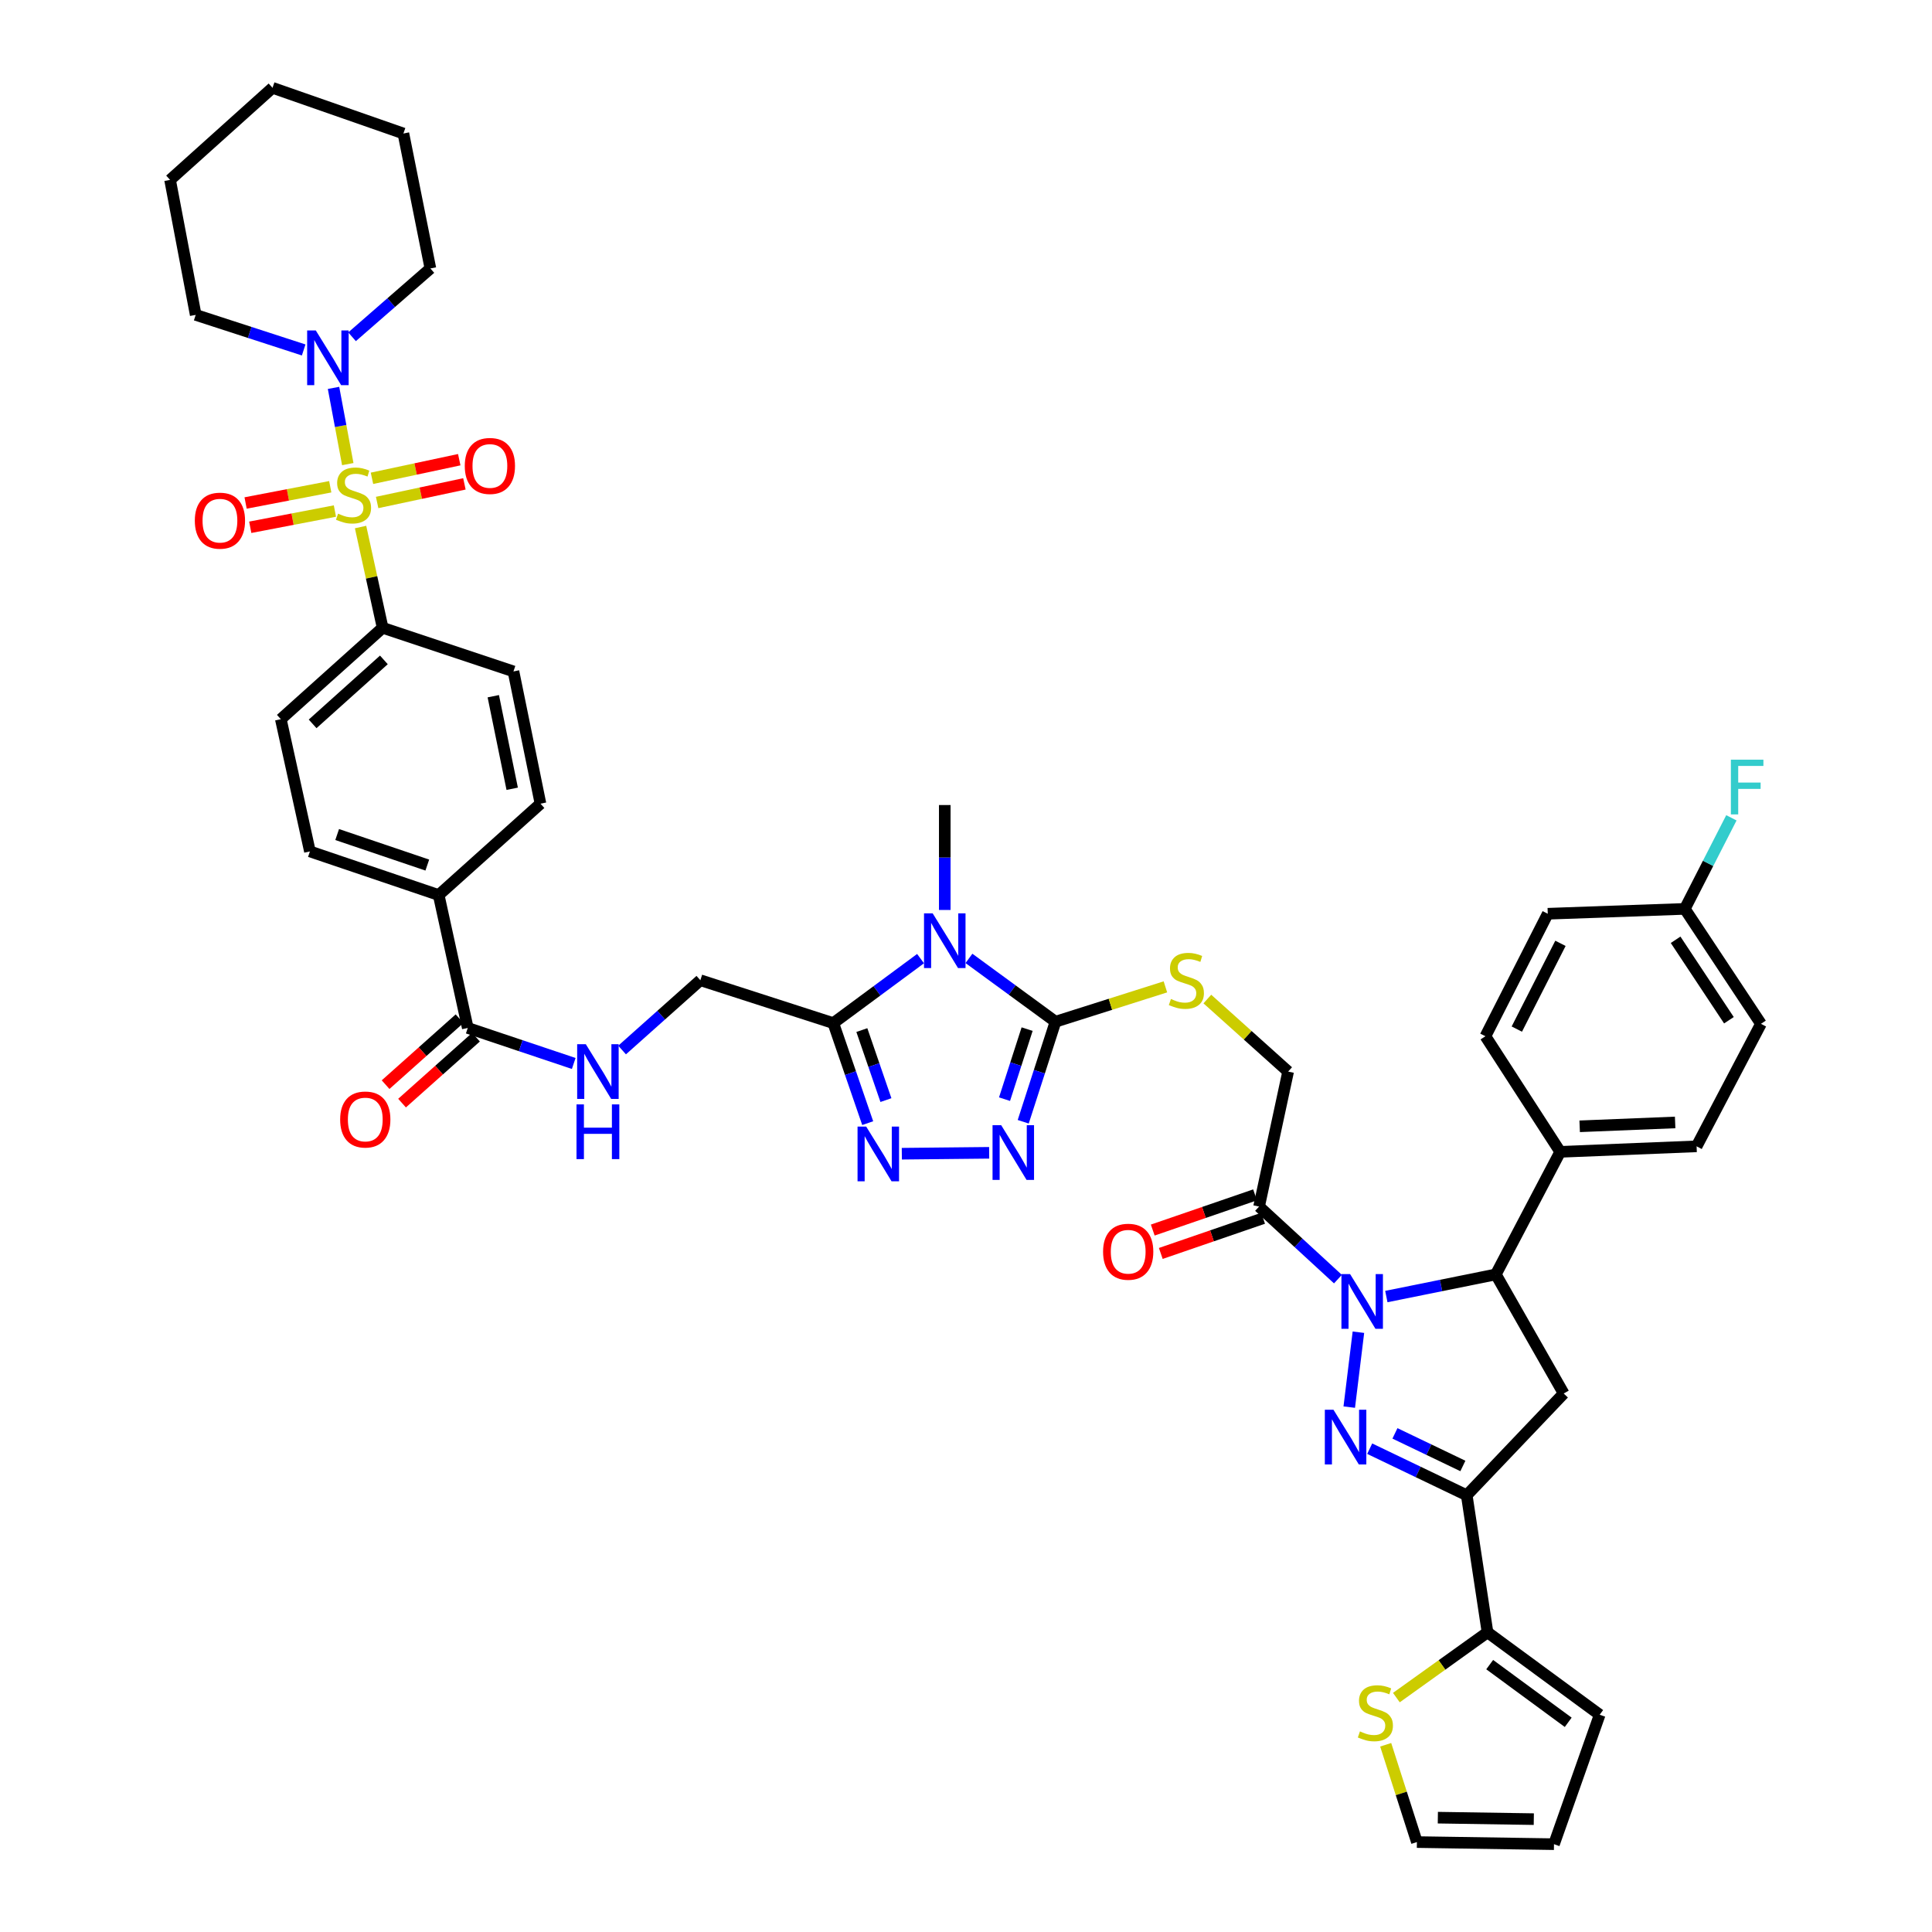 <?xml version='1.0' encoding='iso-8859-1'?>
<svg version='1.1' baseProfile='full'
              xmlns='http://www.w3.org/2000/svg'
                      xmlns:rdkit='http://www.rdkit.org/xml'
                      xmlns:xlink='http://www.w3.org/1999/xlink'
                  xml:space='preserve'
width='1000px' height='1000px' viewBox='0 0 1000 1000'>
<!-- END OF HEADER -->
<rect style='opacity:1.0;fill:#FFFFFF;stroke:none' width='1000' height='1000' x='0' y='0'> </rect>
<path class='bond-11' d='M 180.007,240.226 L 176.319,220.498' style='fill:none;fill-rule:evenodd;stroke:#CCCC00;stroke-width:6px;stroke-linecap:butt;stroke-linejoin:miter;stroke-opacity:1' />
<path class='bond-11' d='M 176.319,220.498 L 172.631,200.771' style='fill:none;fill-rule:evenodd;stroke:#0000FF;stroke-width:6px;stroke-linecap:butt;stroke-linejoin:miter;stroke-opacity:1' />
<path class='bond-14' d='M 186.628,272.791 L 192.338,298.866' style='fill:none;fill-rule:evenodd;stroke:#CCCC00;stroke-width:6px;stroke-linecap:butt;stroke-linejoin:miter;stroke-opacity:1' />
<path class='bond-14' d='M 192.338,298.866 L 198.047,324.941' style='fill:none;fill-rule:evenodd;stroke:#000000;stroke-width:6px;stroke-linecap:butt;stroke-linejoin:miter;stroke-opacity:1' />
<path class='bond-18' d='M 170.939,251.944 L 149.028,256.146' style='fill:none;fill-rule:evenodd;stroke:#CCCC00;stroke-width:6px;stroke-linecap:butt;stroke-linejoin:miter;stroke-opacity:1' />
<path class='bond-18' d='M 149.028,256.146 L 127.117,260.349' style='fill:none;fill-rule:evenodd;stroke:#FF0000;stroke-width:6px;stroke-linecap:butt;stroke-linejoin:miter;stroke-opacity:1' />
<path class='bond-18' d='M 173.35,264.515 L 151.439,268.718' style='fill:none;fill-rule:evenodd;stroke:#CCCC00;stroke-width:6px;stroke-linecap:butt;stroke-linejoin:miter;stroke-opacity:1' />
<path class='bond-18' d='M 151.439,268.718 L 129.528,272.921' style='fill:none;fill-rule:evenodd;stroke:#FF0000;stroke-width:6px;stroke-linecap:butt;stroke-linejoin:miter;stroke-opacity:1' />
<path class='bond-19' d='M 195.204,260.088 L 217.79,255.271' style='fill:none;fill-rule:evenodd;stroke:#CCCC00;stroke-width:6px;stroke-linecap:butt;stroke-linejoin:miter;stroke-opacity:1' />
<path class='bond-19' d='M 217.79,255.271 L 240.377,250.453' style='fill:none;fill-rule:evenodd;stroke:#FF0000;stroke-width:6px;stroke-linecap:butt;stroke-linejoin:miter;stroke-opacity:1' />
<path class='bond-19' d='M 192.534,247.569 L 215.12,242.751' style='fill:none;fill-rule:evenodd;stroke:#CCCC00;stroke-width:6px;stroke-linecap:butt;stroke-linejoin:miter;stroke-opacity:1' />
<path class='bond-19' d='M 215.12,242.751 L 237.706,237.934' style='fill:none;fill-rule:evenodd;stroke:#FF0000;stroke-width:6px;stroke-linecap:butt;stroke-linejoin:miter;stroke-opacity:1' />
<path class='bond-0' d='M 692.509,662.072 L 672.103,643.294' style='fill:none;fill-rule:evenodd;stroke:#0000FF;stroke-width:6px;stroke-linecap:butt;stroke-linejoin:miter;stroke-opacity:1' />
<path class='bond-0' d='M 672.103,643.294 L 651.696,624.517' style='fill:none;fill-rule:evenodd;stroke:#000000;stroke-width:6px;stroke-linecap:butt;stroke-linejoin:miter;stroke-opacity:1' />
<path class='bond-1' d='M 703.113,689.552 L 698.371,728.322' style='fill:none;fill-rule:evenodd;stroke:#0000FF;stroke-width:6px;stroke-linecap:butt;stroke-linejoin:miter;stroke-opacity:1' />
<path class='bond-8' d='M 717.566,671.094 L 745.901,665.364' style='fill:none;fill-rule:evenodd;stroke:#0000FF;stroke-width:6px;stroke-linecap:butt;stroke-linejoin:miter;stroke-opacity:1' />
<path class='bond-8' d='M 745.901,665.364 L 774.237,659.634' style='fill:none;fill-rule:evenodd;stroke:#000000;stroke-width:6px;stroke-linecap:butt;stroke-linejoin:miter;stroke-opacity:1' />
<path class='bond-3' d='M 708.95,749.837 L 734.066,761.888' style='fill:none;fill-rule:evenodd;stroke:#0000FF;stroke-width:6px;stroke-linecap:butt;stroke-linejoin:miter;stroke-opacity:1' />
<path class='bond-3' d='M 734.066,761.888 L 759.181,773.939' style='fill:none;fill-rule:evenodd;stroke:#000000;stroke-width:6px;stroke-linecap:butt;stroke-linejoin:miter;stroke-opacity:1' />
<path class='bond-3' d='M 722.022,741.912 L 739.603,750.347' style='fill:none;fill-rule:evenodd;stroke:#0000FF;stroke-width:6px;stroke-linecap:butt;stroke-linejoin:miter;stroke-opacity:1' />
<path class='bond-3' d='M 739.603,750.347 L 757.184,758.783' style='fill:none;fill-rule:evenodd;stroke:#000000;stroke-width:6px;stroke-linecap:butt;stroke-linejoin:miter;stroke-opacity:1' />
<path class='bond-2' d='M 476.478,496.179 L 453.896,512.871' style='fill:none;fill-rule:evenodd;stroke:#0000FF;stroke-width:6px;stroke-linecap:butt;stroke-linejoin:miter;stroke-opacity:1' />
<path class='bond-2' d='M 453.896,512.871 L 431.315,529.563' style='fill:none;fill-rule:evenodd;stroke:#000000;stroke-width:6px;stroke-linecap:butt;stroke-linejoin:miter;stroke-opacity:1' />
<path class='bond-4' d='M 501.527,496.069 L 523.925,512.453' style='fill:none;fill-rule:evenodd;stroke:#0000FF;stroke-width:6px;stroke-linecap:butt;stroke-linejoin:miter;stroke-opacity:1' />
<path class='bond-4' d='M 523.925,512.453 L 546.324,528.838' style='fill:none;fill-rule:evenodd;stroke:#000000;stroke-width:6px;stroke-linecap:butt;stroke-linejoin:miter;stroke-opacity:1' />
<path class='bond-35' d='M 489.011,470.999 L 489.011,443.843' style='fill:none;fill-rule:evenodd;stroke:#0000FF;stroke-width:6px;stroke-linecap:butt;stroke-linejoin:miter;stroke-opacity:1' />
<path class='bond-35' d='M 489.011,443.843 L 489.011,416.688' style='fill:none;fill-rule:evenodd;stroke:#000000;stroke-width:6px;stroke-linecap:butt;stroke-linejoin:miter;stroke-opacity:1' />
<path class='bond-12' d='M 759.181,773.939 L 769.934,844.892' style='fill:none;fill-rule:evenodd;stroke:#000000;stroke-width:6px;stroke-linecap:butt;stroke-linejoin:miter;stroke-opacity:1' />
<path class='bond-48' d='M 759.181,773.939 L 809.368,721.278' style='fill:none;fill-rule:evenodd;stroke:#000000;stroke-width:6px;stroke-linecap:butt;stroke-linejoin:miter;stroke-opacity:1' />
<path class='bond-15' d='M 546.324,528.838 L 574.768,519.82' style='fill:none;fill-rule:evenodd;stroke:#000000;stroke-width:6px;stroke-linecap:butt;stroke-linejoin:miter;stroke-opacity:1' />
<path class='bond-15' d='M 574.768,519.82 L 603.212,510.802' style='fill:none;fill-rule:evenodd;stroke:#CCCC00;stroke-width:6px;stroke-linecap:butt;stroke-linejoin:miter;stroke-opacity:1' />
<path class='bond-47' d='M 546.324,528.838 L 537.971,554.73' style='fill:none;fill-rule:evenodd;stroke:#000000;stroke-width:6px;stroke-linecap:butt;stroke-linejoin:miter;stroke-opacity:1' />
<path class='bond-47' d='M 537.971,554.73 L 529.619,580.622' style='fill:none;fill-rule:evenodd;stroke:#0000FF;stroke-width:6px;stroke-linecap:butt;stroke-linejoin:miter;stroke-opacity:1' />
<path class='bond-47' d='M 531.635,532.675 L 525.789,550.8' style='fill:none;fill-rule:evenodd;stroke:#000000;stroke-width:6px;stroke-linecap:butt;stroke-linejoin:miter;stroke-opacity:1' />
<path class='bond-47' d='M 525.789,550.8 L 519.942,568.925' style='fill:none;fill-rule:evenodd;stroke:#0000FF;stroke-width:6px;stroke-linecap:butt;stroke-linejoin:miter;stroke-opacity:1' />
<path class='bond-5' d='M 431.315,529.563 L 362.503,507.361' style='fill:none;fill-rule:evenodd;stroke:#000000;stroke-width:6px;stroke-linecap:butt;stroke-linejoin:miter;stroke-opacity:1' />
<path class='bond-7' d='M 431.315,529.563 L 440.217,555.45' style='fill:none;fill-rule:evenodd;stroke:#000000;stroke-width:6px;stroke-linecap:butt;stroke-linejoin:miter;stroke-opacity:1' />
<path class='bond-7' d='M 440.217,555.45 L 449.12,581.336' style='fill:none;fill-rule:evenodd;stroke:#0000FF;stroke-width:6px;stroke-linecap:butt;stroke-linejoin:miter;stroke-opacity:1' />
<path class='bond-7' d='M 446.091,533.166 L 452.322,551.287' style='fill:none;fill-rule:evenodd;stroke:#000000;stroke-width:6px;stroke-linecap:butt;stroke-linejoin:miter;stroke-opacity:1' />
<path class='bond-7' d='M 452.322,551.287 L 458.554,569.407' style='fill:none;fill-rule:evenodd;stroke:#0000FF;stroke-width:6px;stroke-linecap:butt;stroke-linejoin:miter;stroke-opacity:1' />
<path class='bond-6' d='M 511.99,596.691 L 466.78,597.16' style='fill:none;fill-rule:evenodd;stroke:#0000FF;stroke-width:6px;stroke-linecap:butt;stroke-linejoin:miter;stroke-opacity:1' />
<path class='bond-9' d='M 774.237,659.634 L 809.368,721.278' style='fill:none;fill-rule:evenodd;stroke:#000000;stroke-width:6px;stroke-linecap:butt;stroke-linejoin:miter;stroke-opacity:1' />
<path class='bond-20' d='M 774.237,659.634 L 807.562,596.192' style='fill:none;fill-rule:evenodd;stroke:#000000;stroke-width:6px;stroke-linecap:butt;stroke-linejoin:miter;stroke-opacity:1' />
<path class='bond-10' d='M 651.696,624.517 L 666.738,554.646' style='fill:none;fill-rule:evenodd;stroke:#000000;stroke-width:6px;stroke-linecap:butt;stroke-linejoin:miter;stroke-opacity:1' />
<path class='bond-24' d='M 649.615,618.465 L 623.138,627.57' style='fill:none;fill-rule:evenodd;stroke:#000000;stroke-width:6px;stroke-linecap:butt;stroke-linejoin:miter;stroke-opacity:1' />
<path class='bond-24' d='M 623.138,627.57 L 596.661,636.676' style='fill:none;fill-rule:evenodd;stroke:#FF0000;stroke-width:6px;stroke-linecap:butt;stroke-linejoin:miter;stroke-opacity:1' />
<path class='bond-24' d='M 653.778,630.57 L 627.301,639.675' style='fill:none;fill-rule:evenodd;stroke:#000000;stroke-width:6px;stroke-linecap:butt;stroke-linejoin:miter;stroke-opacity:1' />
<path class='bond-24' d='M 627.301,639.675 L 600.824,648.781' style='fill:none;fill-rule:evenodd;stroke:#FF0000;stroke-width:6px;stroke-linecap:butt;stroke-linejoin:miter;stroke-opacity:1' />
<path class='bond-40' d='M 157.183,181.138 L 129.238,172.06' style='fill:none;fill-rule:evenodd;stroke:#0000FF;stroke-width:6px;stroke-linecap:butt;stroke-linejoin:miter;stroke-opacity:1' />
<path class='bond-40' d='M 129.238,172.06 L 101.294,162.981' style='fill:none;fill-rule:evenodd;stroke:#000000;stroke-width:6px;stroke-linecap:butt;stroke-linejoin:miter;stroke-opacity:1' />
<path class='bond-41' d='M 182.221,174.314 L 202.498,156.636' style='fill:none;fill-rule:evenodd;stroke:#0000FF;stroke-width:6px;stroke-linecap:butt;stroke-linejoin:miter;stroke-opacity:1' />
<path class='bond-41' d='M 202.498,156.636 L 222.774,138.958' style='fill:none;fill-rule:evenodd;stroke:#000000;stroke-width:6px;stroke-linecap:butt;stroke-linejoin:miter;stroke-opacity:1' />
<path class='bond-16' d='M 769.934,844.892 L 746.347,861.782' style='fill:none;fill-rule:evenodd;stroke:#000000;stroke-width:6px;stroke-linecap:butt;stroke-linejoin:miter;stroke-opacity:1' />
<path class='bond-16' d='M 746.347,861.782 L 722.761,878.672' style='fill:none;fill-rule:evenodd;stroke:#CCCC00;stroke-width:6px;stroke-linecap:butt;stroke-linejoin:miter;stroke-opacity:1' />
<path class='bond-25' d='M 769.934,844.892 L 827.993,887.547' style='fill:none;fill-rule:evenodd;stroke:#000000;stroke-width:6px;stroke-linecap:butt;stroke-linejoin:miter;stroke-opacity:1' />
<path class='bond-25' d='M 771.064,861.606 L 811.705,891.465' style='fill:none;fill-rule:evenodd;stroke:#000000;stroke-width:6px;stroke-linecap:butt;stroke-linejoin:miter;stroke-opacity:1' />
<path class='bond-13' d='M 242.118,532.059 L 227.062,463.269' style='fill:none;fill-rule:evenodd;stroke:#000000;stroke-width:6px;stroke-linecap:butt;stroke-linejoin:miter;stroke-opacity:1' />
<path class='bond-17' d='M 242.118,532.059 L 269.54,541.254' style='fill:none;fill-rule:evenodd;stroke:#000000;stroke-width:6px;stroke-linecap:butt;stroke-linejoin:miter;stroke-opacity:1' />
<path class='bond-17' d='M 269.54,541.254 L 296.963,550.449' style='fill:none;fill-rule:evenodd;stroke:#0000FF;stroke-width:6px;stroke-linecap:butt;stroke-linejoin:miter;stroke-opacity:1' />
<path class='bond-27' d='M 237.858,527.282 L 218.72,544.35' style='fill:none;fill-rule:evenodd;stroke:#000000;stroke-width:6px;stroke-linecap:butt;stroke-linejoin:miter;stroke-opacity:1' />
<path class='bond-27' d='M 218.72,544.35 L 199.582,561.417' style='fill:none;fill-rule:evenodd;stroke:#FF0000;stroke-width:6px;stroke-linecap:butt;stroke-linejoin:miter;stroke-opacity:1' />
<path class='bond-27' d='M 246.378,536.836 L 227.24,553.903' style='fill:none;fill-rule:evenodd;stroke:#000000;stroke-width:6px;stroke-linecap:butt;stroke-linejoin:miter;stroke-opacity:1' />
<path class='bond-27' d='M 227.24,553.903 L 208.102,570.971' style='fill:none;fill-rule:evenodd;stroke:#FF0000;stroke-width:6px;stroke-linecap:butt;stroke-linejoin:miter;stroke-opacity:1' />
<path class='bond-29' d='M 198.047,324.941 L 145.357,372.247' style='fill:none;fill-rule:evenodd;stroke:#000000;stroke-width:6px;stroke-linecap:butt;stroke-linejoin:miter;stroke-opacity:1' />
<path class='bond-29' d='M 198.695,341.562 L 161.813,374.676' style='fill:none;fill-rule:evenodd;stroke:#000000;stroke-width:6px;stroke-linecap:butt;stroke-linejoin:miter;stroke-opacity:1' />
<path class='bond-30' d='M 198.047,324.941 L 265.771,347.527' style='fill:none;fill-rule:evenodd;stroke:#000000;stroke-width:6px;stroke-linecap:butt;stroke-linejoin:miter;stroke-opacity:1' />
<path class='bond-22' d='M 624.918,517.101 L 645.828,535.873' style='fill:none;fill-rule:evenodd;stroke:#CCCC00;stroke-width:6px;stroke-linecap:butt;stroke-linejoin:miter;stroke-opacity:1' />
<path class='bond-22' d='M 645.828,535.873 L 666.738,554.646' style='fill:none;fill-rule:evenodd;stroke:#000000;stroke-width:6px;stroke-linecap:butt;stroke-linejoin:miter;stroke-opacity:1' />
<path class='bond-26' d='M 717.233,903.091 L 725.31,928.274' style='fill:none;fill-rule:evenodd;stroke:#CCCC00;stroke-width:6px;stroke-linecap:butt;stroke-linejoin:miter;stroke-opacity:1' />
<path class='bond-26' d='M 725.31,928.274 L 733.387,953.457' style='fill:none;fill-rule:evenodd;stroke:#000000;stroke-width:6px;stroke-linecap:butt;stroke-linejoin:miter;stroke-opacity:1' />
<path class='bond-21' d='M 321.995,543.484 L 342.249,525.422' style='fill:none;fill-rule:evenodd;stroke:#0000FF;stroke-width:6px;stroke-linecap:butt;stroke-linejoin:miter;stroke-opacity:1' />
<path class='bond-21' d='M 342.249,525.422 L 362.503,507.361' style='fill:none;fill-rule:evenodd;stroke:#000000;stroke-width:6px;stroke-linecap:butt;stroke-linejoin:miter;stroke-opacity:1' />
<path class='bond-33' d='M 807.562,596.192 L 878.158,593.34' style='fill:none;fill-rule:evenodd;stroke:#000000;stroke-width:6px;stroke-linecap:butt;stroke-linejoin:miter;stroke-opacity:1' />
<path class='bond-33' d='M 817.634,582.973 L 867.052,580.977' style='fill:none;fill-rule:evenodd;stroke:#000000;stroke-width:6px;stroke-linecap:butt;stroke-linejoin:miter;stroke-opacity:1' />
<path class='bond-34' d='M 807.562,596.192 L 768.853,536.362' style='fill:none;fill-rule:evenodd;stroke:#000000;stroke-width:6px;stroke-linecap:butt;stroke-linejoin:miter;stroke-opacity:1' />
<path class='bond-23' d='M 227.062,463.269 L 279.752,415.976' style='fill:none;fill-rule:evenodd;stroke:#000000;stroke-width:6px;stroke-linecap:butt;stroke-linejoin:miter;stroke-opacity:1' />
<path class='bond-45' d='M 227.062,463.269 L 160.412,440.696' style='fill:none;fill-rule:evenodd;stroke:#000000;stroke-width:6px;stroke-linecap:butt;stroke-linejoin:miter;stroke-opacity:1' />
<path class='bond-45' d='M 221.171,447.758 L 174.516,431.958' style='fill:none;fill-rule:evenodd;stroke:#000000;stroke-width:6px;stroke-linecap:butt;stroke-linejoin:miter;stroke-opacity:1' />
<path class='bond-28' d='M 827.993,887.547 L 804.34,954.545' style='fill:none;fill-rule:evenodd;stroke:#000000;stroke-width:6px;stroke-linecap:butt;stroke-linejoin:miter;stroke-opacity:1' />
<path class='bond-50' d='M 733.387,953.457 L 804.34,954.545' style='fill:none;fill-rule:evenodd;stroke:#000000;stroke-width:6px;stroke-linecap:butt;stroke-linejoin:miter;stroke-opacity:1' />
<path class='bond-50' d='M 744.227,940.821 L 793.893,941.583' style='fill:none;fill-rule:evenodd;stroke:#000000;stroke-width:6px;stroke-linecap:butt;stroke-linejoin:miter;stroke-opacity:1' />
<path class='bond-31' d='M 145.357,372.247 L 160.412,440.696' style='fill:none;fill-rule:evenodd;stroke:#000000;stroke-width:6px;stroke-linecap:butt;stroke-linejoin:miter;stroke-opacity:1' />
<path class='bond-32' d='M 265.771,347.527 L 279.752,415.976' style='fill:none;fill-rule:evenodd;stroke:#000000;stroke-width:6px;stroke-linecap:butt;stroke-linejoin:miter;stroke-opacity:1' />
<path class='bond-32' d='M 255.326,360.356 L 265.113,408.271' style='fill:none;fill-rule:evenodd;stroke:#000000;stroke-width:6px;stroke-linecap:butt;stroke-linejoin:miter;stroke-opacity:1' />
<path class='bond-38' d='M 878.158,593.34 L 911.469,529.926' style='fill:none;fill-rule:evenodd;stroke:#000000;stroke-width:6px;stroke-linecap:butt;stroke-linejoin:miter;stroke-opacity:1' />
<path class='bond-37' d='M 768.853,536.362 L 801.118,472.955' style='fill:none;fill-rule:evenodd;stroke:#000000;stroke-width:6px;stroke-linecap:butt;stroke-linejoin:miter;stroke-opacity:1' />
<path class='bond-37' d='M 785.102,532.656 L 807.687,488.271' style='fill:none;fill-rule:evenodd;stroke:#000000;stroke-width:6px;stroke-linecap:butt;stroke-linejoin:miter;stroke-opacity:1' />
<path class='bond-36' d='M 872.05,470.437 L 801.118,472.955' style='fill:none;fill-rule:evenodd;stroke:#000000;stroke-width:6px;stroke-linecap:butt;stroke-linejoin:miter;stroke-opacity:1' />
<path class='bond-39' d='M 872.05,470.437 L 884.107,446.87' style='fill:none;fill-rule:evenodd;stroke:#000000;stroke-width:6px;stroke-linecap:butt;stroke-linejoin:miter;stroke-opacity:1' />
<path class='bond-39' d='M 884.107,446.87 L 896.164,423.302' style='fill:none;fill-rule:evenodd;stroke:#33CCCC;stroke-width:6px;stroke-linecap:butt;stroke-linejoin:miter;stroke-opacity:1' />
<path class='bond-49' d='M 872.05,470.437 L 911.469,529.926' style='fill:none;fill-rule:evenodd;stroke:#000000;stroke-width:6px;stroke-linecap:butt;stroke-linejoin:miter;stroke-opacity:1' />
<path class='bond-49' d='M 867.292,486.431 L 894.886,528.073' style='fill:none;fill-rule:evenodd;stroke:#000000;stroke-width:6px;stroke-linecap:butt;stroke-linejoin:miter;stroke-opacity:1' />
<path class='bond-43' d='M 101.294,162.981 L 88.031,93.109' style='fill:none;fill-rule:evenodd;stroke:#000000;stroke-width:6px;stroke-linecap:butt;stroke-linejoin:miter;stroke-opacity:1' />
<path class='bond-42' d='M 222.774,138.958 L 208.8,69.101' style='fill:none;fill-rule:evenodd;stroke:#000000;stroke-width:6px;stroke-linecap:butt;stroke-linejoin:miter;stroke-opacity:1' />
<path class='bond-44' d='M 208.8,69.101 L 141.055,45.455' style='fill:none;fill-rule:evenodd;stroke:#000000;stroke-width:6px;stroke-linecap:butt;stroke-linejoin:miter;stroke-opacity:1' />
<path class='bond-46' d='M 88.031,93.109 L 141.055,45.455' style='fill:none;fill-rule:evenodd;stroke:#000000;stroke-width:6px;stroke-linecap:butt;stroke-linejoin:miter;stroke-opacity:1' />
<path  class='atom-0' d='M 174.985 265.87
Q 175.305 265.99, 176.625 266.55
Q 177.945 267.11, 179.385 267.47
Q 180.865 267.79, 182.305 267.79
Q 184.985 267.79, 186.545 266.51
Q 188.105 265.19, 188.105 262.91
Q 188.105 261.35, 187.305 260.39
Q 186.545 259.43, 185.345 258.91
Q 184.145 258.39, 182.145 257.79
Q 179.625 257.03, 178.105 256.31
Q 176.625 255.59, 175.545 254.07
Q 174.505 252.55, 174.505 249.99
Q 174.505 246.43, 176.905 244.23
Q 179.345 242.03, 184.145 242.03
Q 187.425 242.03, 191.145 243.59
L 190.225 246.67
Q 186.825 245.27, 184.265 245.27
Q 181.505 245.27, 179.985 246.43
Q 178.465 247.55, 178.505 249.51
Q 178.505 251.03, 179.265 251.95
Q 180.065 252.87, 181.185 253.39
Q 182.345 253.91, 184.265 254.51
Q 186.825 255.31, 188.345 256.11
Q 189.865 256.91, 190.945 258.55
Q 192.065 260.15, 192.065 262.91
Q 192.065 266.83, 189.425 268.95
Q 186.825 271.03, 182.465 271.03
Q 179.945 271.03, 178.025 270.47
Q 176.145 269.95, 173.905 269.03
L 174.985 265.87
' fill='#CCCC00'/>
<path  class='atom-1' d='M 698.802 659.463
L 708.082 674.463
Q 709.002 675.943, 710.482 678.623
Q 711.962 681.303, 712.042 681.463
L 712.042 659.463
L 715.802 659.463
L 715.802 687.783
L 711.922 687.783
L 701.962 671.383
Q 700.802 669.463, 699.562 667.263
Q 698.362 665.063, 698.002 664.383
L 698.002 687.783
L 694.322 687.783
L 694.322 659.463
L 698.802 659.463
' fill='#0000FF'/>
<path  class='atom-2' d='M 690.211 729.69
L 699.491 744.69
Q 700.411 746.17, 701.891 748.85
Q 703.371 751.53, 703.451 751.69
L 703.451 729.69
L 707.211 729.69
L 707.211 758.01
L 703.331 758.01
L 693.371 741.61
Q 692.211 739.69, 690.971 737.49
Q 689.771 735.29, 689.411 734.61
L 689.411 758.01
L 685.731 758.01
L 685.731 729.69
L 690.211 729.69
' fill='#0000FF'/>
<path  class='atom-3' d='M 482.751 472.755
L 492.031 487.755
Q 492.951 489.235, 494.431 491.915
Q 495.911 494.595, 495.991 494.755
L 495.991 472.755
L 499.751 472.755
L 499.751 501.075
L 495.871 501.075
L 485.911 484.675
Q 484.751 482.755, 483.511 480.555
Q 482.311 478.355, 481.951 477.675
L 481.951 501.075
L 478.271 501.075
L 478.271 472.755
L 482.751 472.755
' fill='#0000FF'/>
<path  class='atom-7' d='M 518.217 582.401
L 527.497 597.401
Q 528.417 598.881, 529.897 601.561
Q 531.377 604.241, 531.457 604.401
L 531.457 582.401
L 535.217 582.401
L 535.217 610.721
L 531.337 610.721
L 521.377 594.321
Q 520.217 592.401, 518.977 590.201
Q 517.777 588.001, 517.417 587.321
L 517.417 610.721
L 513.737 610.721
L 513.737 582.401
L 518.217 582.401
' fill='#0000FF'/>
<path  class='atom-8' d='M 448.345 583.127
L 457.625 598.127
Q 458.545 599.607, 460.025 602.287
Q 461.505 604.967, 461.585 605.127
L 461.585 583.127
L 465.345 583.127
L 465.345 611.447
L 461.465 611.447
L 451.505 595.047
Q 450.345 593.127, 449.105 590.927
Q 447.905 588.727, 447.545 588.047
L 447.545 611.447
L 443.865 611.447
L 443.865 583.127
L 448.345 583.127
' fill='#0000FF'/>
<path  class='atom-12' d='M 163.462 171.052
L 172.742 186.052
Q 173.662 187.532, 175.142 190.212
Q 176.622 192.892, 176.702 193.052
L 176.702 171.052
L 180.462 171.052
L 180.462 199.372
L 176.582 199.372
L 166.622 182.972
Q 165.462 181.052, 164.222 178.852
Q 163.022 176.652, 162.662 175.972
L 162.662 199.372
L 158.982 199.372
L 158.982 171.052
L 163.462 171.052
' fill='#0000FF'/>
<path  class='atom-16' d='M 606.069 517.081
Q 606.389 517.201, 607.709 517.761
Q 609.029 518.321, 610.469 518.681
Q 611.949 519.001, 613.389 519.001
Q 616.069 519.001, 617.629 517.721
Q 619.189 516.401, 619.189 514.121
Q 619.189 512.561, 618.389 511.601
Q 617.629 510.641, 616.429 510.121
Q 615.229 509.601, 613.229 509.001
Q 610.709 508.241, 609.189 507.521
Q 607.709 506.801, 606.629 505.281
Q 605.589 503.761, 605.589 501.201
Q 605.589 497.641, 607.989 495.441
Q 610.429 493.241, 615.229 493.241
Q 618.509 493.241, 622.229 494.801
L 621.309 497.881
Q 617.909 496.481, 615.349 496.481
Q 612.589 496.481, 611.069 497.641
Q 609.549 498.761, 609.589 500.721
Q 609.589 502.241, 610.349 503.161
Q 611.149 504.081, 612.269 504.601
Q 613.429 505.121, 615.349 505.721
Q 617.909 506.521, 619.429 507.321
Q 620.949 508.121, 622.029 509.761
Q 623.149 511.361, 623.149 514.121
Q 623.149 518.041, 620.509 520.161
Q 617.909 522.241, 613.549 522.241
Q 611.029 522.241, 609.109 521.681
Q 607.229 521.161, 604.989 520.241
L 606.069 517.081
' fill='#CCCC00'/>
<path  class='atom-17' d='M 703.896 896.172
Q 704.216 896.292, 705.536 896.852
Q 706.856 897.412, 708.296 897.772
Q 709.776 898.092, 711.216 898.092
Q 713.896 898.092, 715.456 896.812
Q 717.016 895.492, 717.016 893.212
Q 717.016 891.652, 716.216 890.692
Q 715.456 889.732, 714.256 889.212
Q 713.056 888.692, 711.056 888.092
Q 708.536 887.332, 707.016 886.612
Q 705.536 885.892, 704.456 884.372
Q 703.416 882.852, 703.416 880.292
Q 703.416 876.732, 705.816 874.532
Q 708.256 872.332, 713.056 872.332
Q 716.336 872.332, 720.056 873.892
L 719.136 876.972
Q 715.736 875.572, 713.176 875.572
Q 710.416 875.572, 708.896 876.732
Q 707.376 877.852, 707.416 879.812
Q 707.416 881.332, 708.176 882.252
Q 708.976 883.172, 710.096 883.692
Q 711.256 884.212, 713.176 884.812
Q 715.736 885.612, 717.256 886.412
Q 718.776 887.212, 719.856 888.852
Q 720.976 890.452, 720.976 893.212
Q 720.976 897.132, 718.336 899.252
Q 715.736 901.332, 711.376 901.332
Q 708.856 901.332, 706.936 900.772
Q 705.056 900.252, 702.816 899.332
L 703.896 896.172
' fill='#CCCC00'/>
<path  class='atom-18' d='M 303.219 540.486
L 312.499 555.486
Q 313.419 556.966, 314.899 559.646
Q 316.379 562.326, 316.459 562.486
L 316.459 540.486
L 320.219 540.486
L 320.219 568.806
L 316.339 568.806
L 306.379 552.406
Q 305.219 550.486, 303.979 548.286
Q 302.779 546.086, 302.419 545.406
L 302.419 568.806
L 298.739 568.806
L 298.739 540.486
L 303.219 540.486
' fill='#0000FF'/>
<path  class='atom-18' d='M 298.399 571.638
L 302.239 571.638
L 302.239 583.678
L 316.719 583.678
L 316.719 571.638
L 320.559 571.638
L 320.559 599.958
L 316.719 599.958
L 316.719 586.878
L 302.239 586.878
L 302.239 599.958
L 298.399 599.958
L 298.399 571.638
' fill='#0000FF'/>
<path  class='atom-19' d='M 100.839 269.493
Q 100.839 262.693, 104.199 258.893
Q 107.559 255.093, 113.839 255.093
Q 120.119 255.093, 123.479 258.893
Q 126.839 262.693, 126.839 269.493
Q 126.839 276.373, 123.439 280.293
Q 120.039 284.173, 113.839 284.173
Q 107.599 284.173, 104.199 280.293
Q 100.839 276.413, 100.839 269.493
M 113.839 280.973
Q 118.159 280.973, 120.479 278.093
Q 122.839 275.173, 122.839 269.493
Q 122.839 263.933, 120.479 261.133
Q 118.159 258.293, 113.839 258.293
Q 109.519 258.293, 107.159 261.093
Q 104.839 263.893, 104.839 269.493
Q 104.839 275.213, 107.159 278.093
Q 109.519 280.973, 113.839 280.973
' fill='#FF0000'/>
<path  class='atom-20' d='M 240.567 241.175
Q 240.567 234.375, 243.927 230.575
Q 247.287 226.775, 253.567 226.775
Q 259.847 226.775, 263.207 230.575
Q 266.567 234.375, 266.567 241.175
Q 266.567 248.055, 263.167 251.975
Q 259.767 255.855, 253.567 255.855
Q 247.327 255.855, 243.927 251.975
Q 240.567 248.095, 240.567 241.175
M 253.567 252.655
Q 257.887 252.655, 260.207 249.775
Q 262.567 246.855, 262.567 241.175
Q 262.567 235.615, 260.207 232.815
Q 257.887 229.975, 253.567 229.975
Q 249.247 229.975, 246.887 232.775
Q 244.567 235.575, 244.567 241.175
Q 244.567 246.895, 246.887 249.775
Q 249.247 252.655, 253.567 252.655
' fill='#FF0000'/>
<path  class='atom-25' d='M 570.951 647.895
Q 570.951 641.095, 574.311 637.295
Q 577.671 633.495, 583.951 633.495
Q 590.231 633.495, 593.591 637.295
Q 596.951 641.095, 596.951 647.895
Q 596.951 654.775, 593.551 658.695
Q 590.151 662.575, 583.951 662.575
Q 577.711 662.575, 574.311 658.695
Q 570.951 654.815, 570.951 647.895
M 583.951 659.375
Q 588.271 659.375, 590.591 656.495
Q 592.951 653.575, 592.951 647.895
Q 592.951 642.335, 590.591 639.535
Q 588.271 636.695, 583.951 636.695
Q 579.631 636.695, 577.271 639.495
Q 574.951 642.295, 574.951 647.895
Q 574.951 653.615, 577.271 656.495
Q 579.631 659.375, 583.951 659.375
' fill='#FF0000'/>
<path  class='atom-28' d='M 176.065 579.453
Q 176.065 572.653, 179.425 568.853
Q 182.785 565.053, 189.065 565.053
Q 195.345 565.053, 198.705 568.853
Q 202.065 572.653, 202.065 579.453
Q 202.065 586.333, 198.665 590.253
Q 195.265 594.133, 189.065 594.133
Q 182.825 594.133, 179.425 590.253
Q 176.065 586.373, 176.065 579.453
M 189.065 590.933
Q 193.385 590.933, 195.705 588.053
Q 198.065 585.133, 198.065 579.453
Q 198.065 573.893, 195.705 571.093
Q 193.385 568.253, 189.065 568.253
Q 184.745 568.253, 182.385 571.053
Q 180.065 573.853, 180.065 579.453
Q 180.065 585.173, 182.385 588.053
Q 184.745 590.933, 189.065 590.933
' fill='#FF0000'/>
<path  class='atom-40' d='M 895.895 393.211
L 912.735 393.211
L 912.735 396.451
L 899.695 396.451
L 899.695 405.051
L 911.295 405.051
L 911.295 408.331
L 899.695 408.331
L 899.695 421.531
L 895.895 421.531
L 895.895 393.211
' fill='#33CCCC'/>
</svg>

